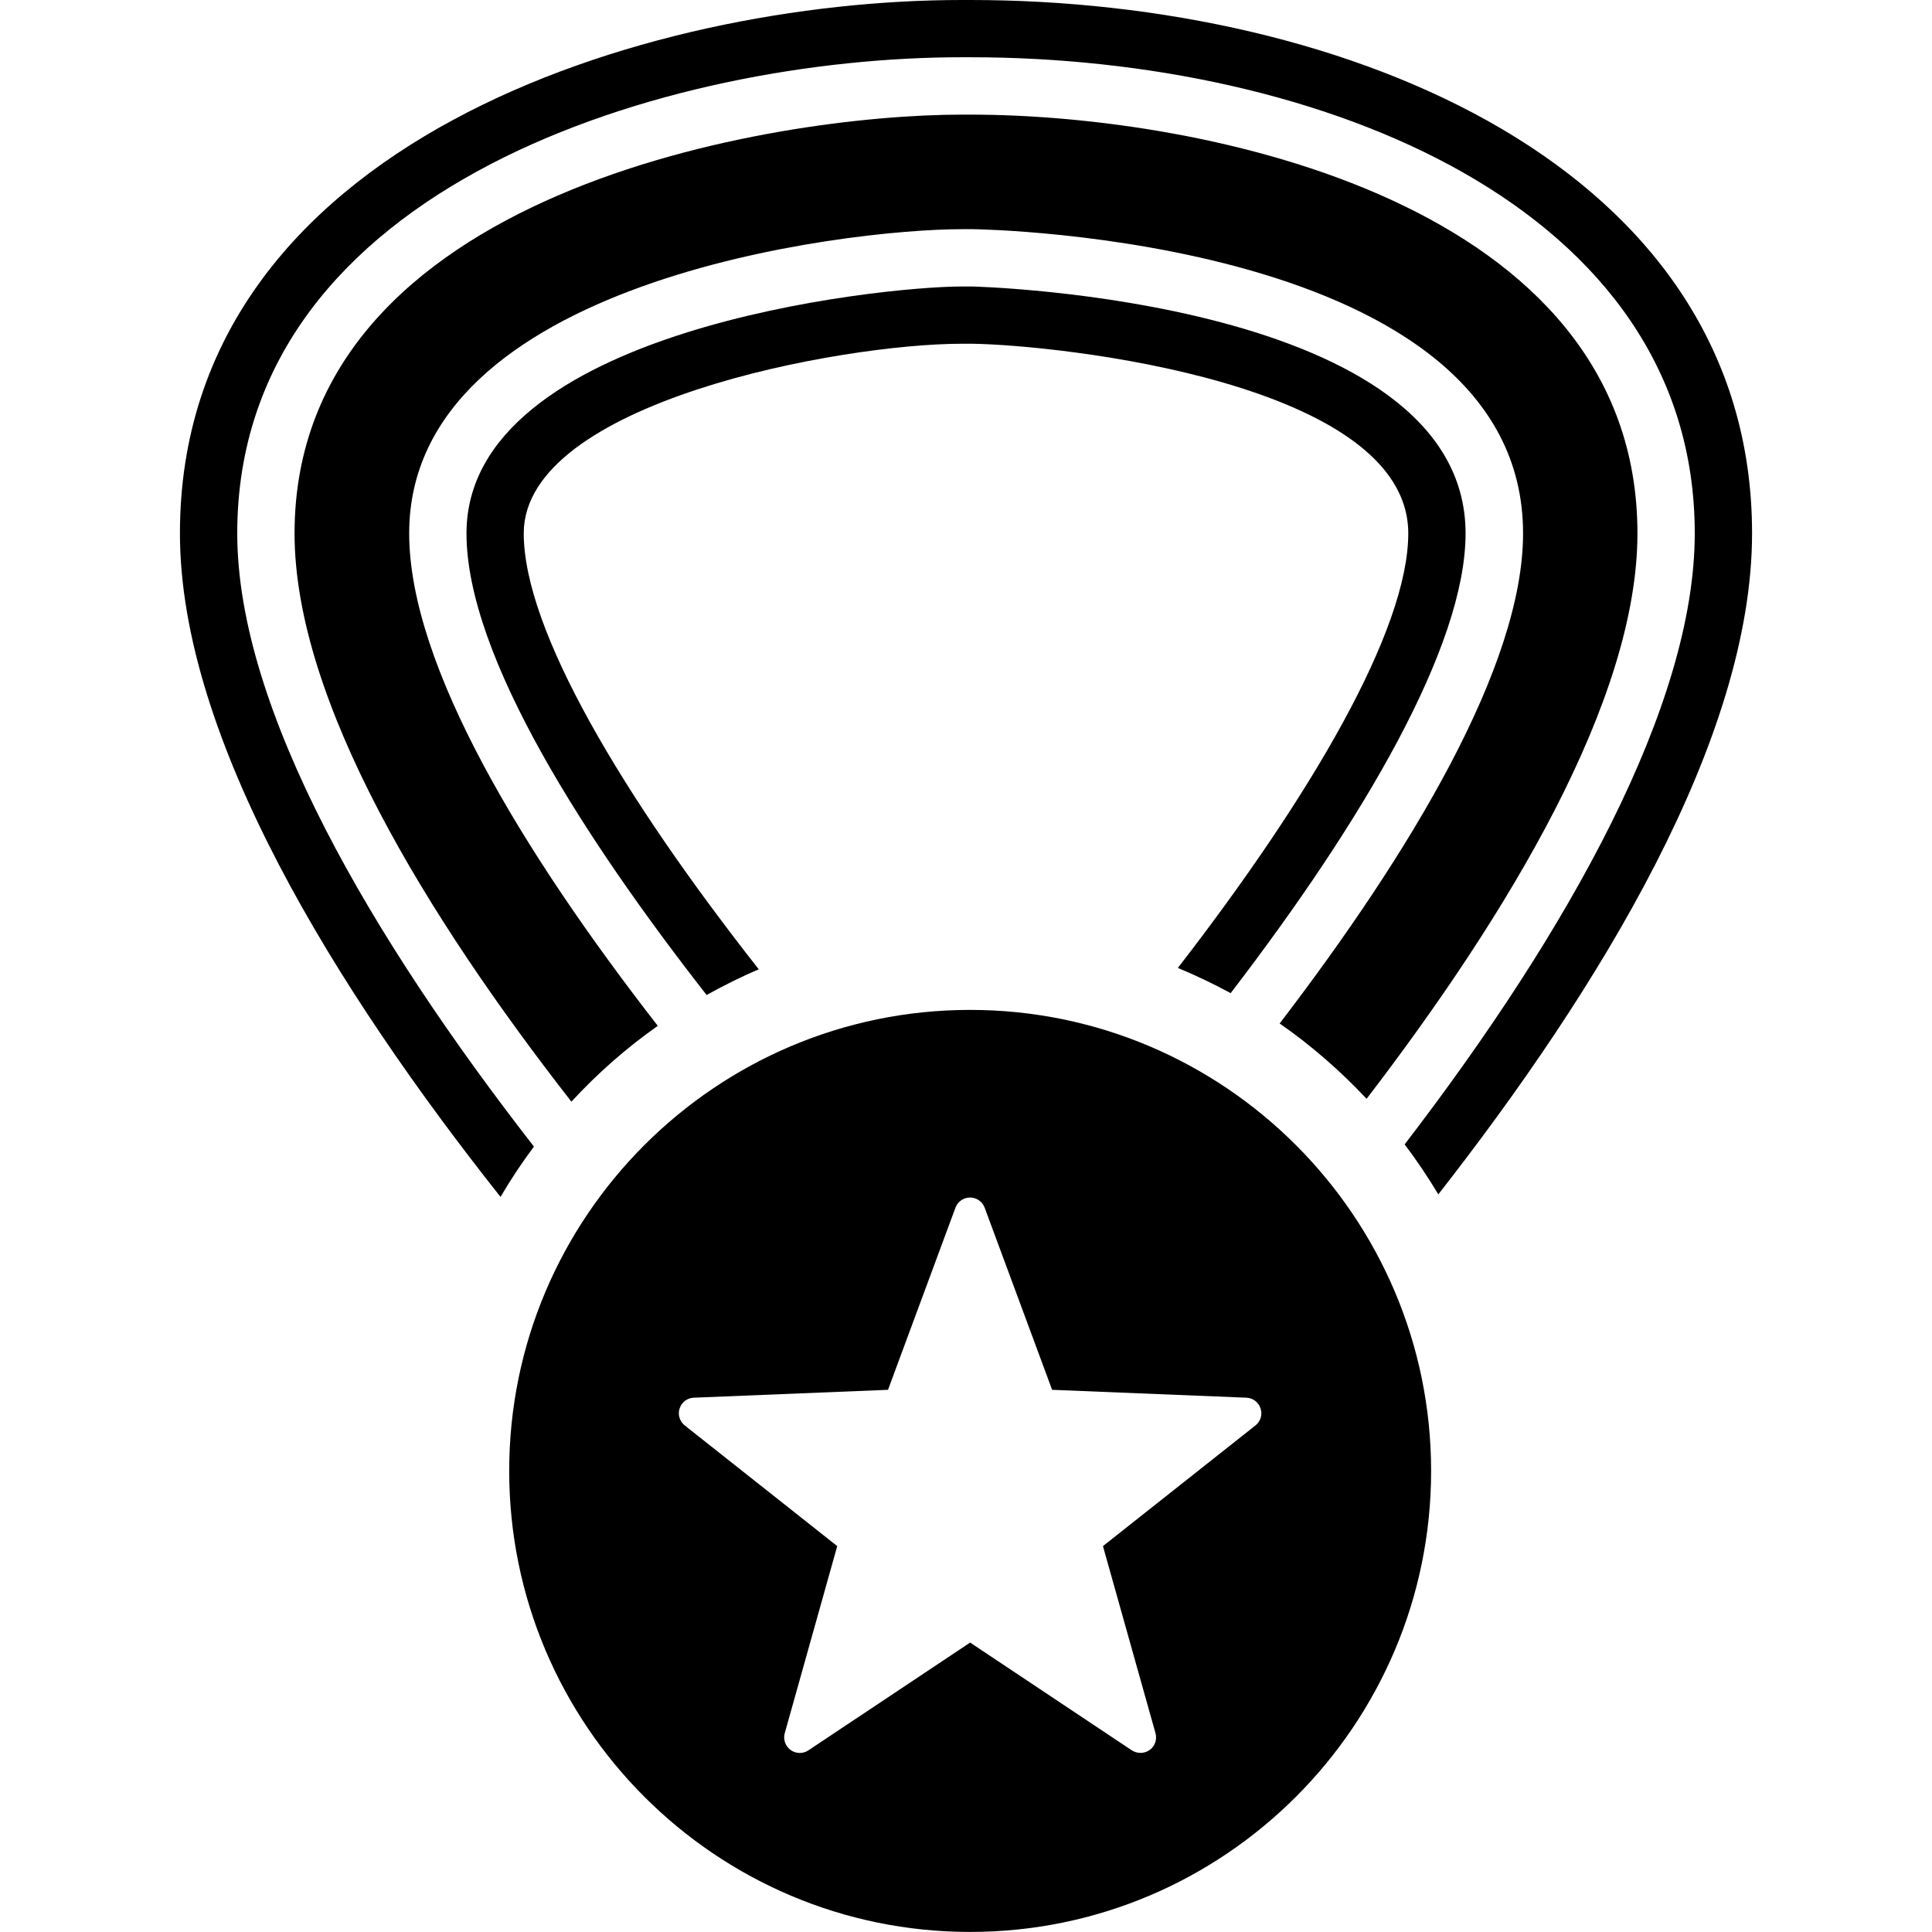 <?xml version="1.0" encoding="iso-8859-1"?>
<!-- Generator: Adobe Illustrator 16.0.0, SVG Export Plug-In . SVG Version: 6.00 Build 0)  -->
<!DOCTYPE svg PUBLIC "-//W3C//DTD SVG 1.1//EN" "http://www.w3.org/Graphics/SVG/1.1/DTD/svg11.dtd">
<svg version="1.1" id="Capa_1" xmlns="http://www.w3.org/2000/svg" xmlns:xlink="http://www.w3.org/1999/xlink" x="0px" y="0px"
	 width="31.621px" height="31.62px" viewBox="0 0 31.621 31.62" style="enable-background:new 0 0 31.621 31.62;"
	 xml:space="preserve">
<g>
	<g>
		<path d="M15.878,16.529c-4.161,0-7.544,3.387-7.544,7.545c0,4.162,3.384,7.546,7.544,7.546c4.161,0,7.545-3.384,7.545-7.546
			C23.423,19.916,20.039,16.529,15.878,16.529z M18.912,28.367c0.029,0.104-0.009,0.213-0.096,0.275
			c-0.086,0.062-0.202,0.063-0.291,0.006l-2.647-1.764l-2.647,1.764c-0.088,0.059-0.205,0.057-0.291-0.006
			c-0.086-0.063-0.125-0.174-0.096-0.275l0.859-3.062l-2.496-1.975c-0.083-0.066-0.117-0.178-0.084-0.277
			c0.033-0.103,0.125-0.173,0.232-0.177l3.179-0.129l1.104-2.981c0.037-0.1,0.132-0.166,0.239-0.166s0.202,0.066,0.239,0.166
			l1.104,2.981l3.18,0.129c0.105,0.004,0.199,0.074,0.232,0.177c0.033,0.1,0,0.211-0.084,0.277l-2.496,1.975L18.912,28.367z"/>
		<path d="M15.878,0h-0.135C10.599,0,2.945,2.325,2.945,8.729c0,3.365,2.576,7.488,5.247,10.861c0.167-0.285,0.35-0.561,0.547-0.824
			c-2.64-3.391-4.856-7.148-4.856-10.037c0-5.717,7.093-7.792,11.86-7.792h0.135c5.711,0,11.86,2.438,11.86,7.792
			c0,2.808-2.055,6.492-4.748,10.001c0.198,0.263,0.381,0.535,0.551,0.818c2.633-3.367,5.135-7.445,5.135-10.82
			C28.675,2.732,22.042,0,15.878,0z"/>
		<path d="M20.142,16.255c2.17-2.83,3.845-5.681,3.845-7.525c0-3.825-7.984-4.04-8.078-4.041h-0.166
			c-1.334,0-8.108,0.704-8.108,4.041c0,2.022,1.972,5.049,3.93,7.555c0.277-0.153,0.561-0.297,0.854-0.42
			c-2.232-2.839-3.847-5.556-3.847-7.135c0-2.148,5.196-3.104,7.171-3.104h0.166c1.417,0.02,7.14,0.633,7.14,3.104
			c0,1.577-1.582,4.283-3.771,7.112C19.574,15.966,19.862,16.102,20.142,16.255z"/>
		<path d="M26.8,8.73c0-5.422-7.112-6.854-10.922-6.854h-0.135c-3.038,0-10.922,1.231-10.922,6.854c0,2.745,2.17,6.273,4.531,9.301
			c0.427-0.463,0.899-0.879,1.414-1.241c-2.193-2.821-4.069-5.891-4.069-8.06c0-4.133,7.136-4.979,9.047-4.979h0.184
			c0.09,0,9,0.136,9,4.979c0,2.161-1.834,5.211-3.984,8.021c0.518,0.36,0.992,0.774,1.423,1.233C24.679,14.967,26.8,11.46,26.8,8.73
			z"/>
	</g>
</g>
<g>
</g>
<g>
</g>
<g>
</g>
<g>
</g>
<g>
</g>
<g>
</g>
<g>
</g>
<g>
</g>
<g>
</g>
<g>
</g>
<g>
</g>
<g>
</g>
<g>
</g>
<g>
</g>
<g>
</g>
</svg>
